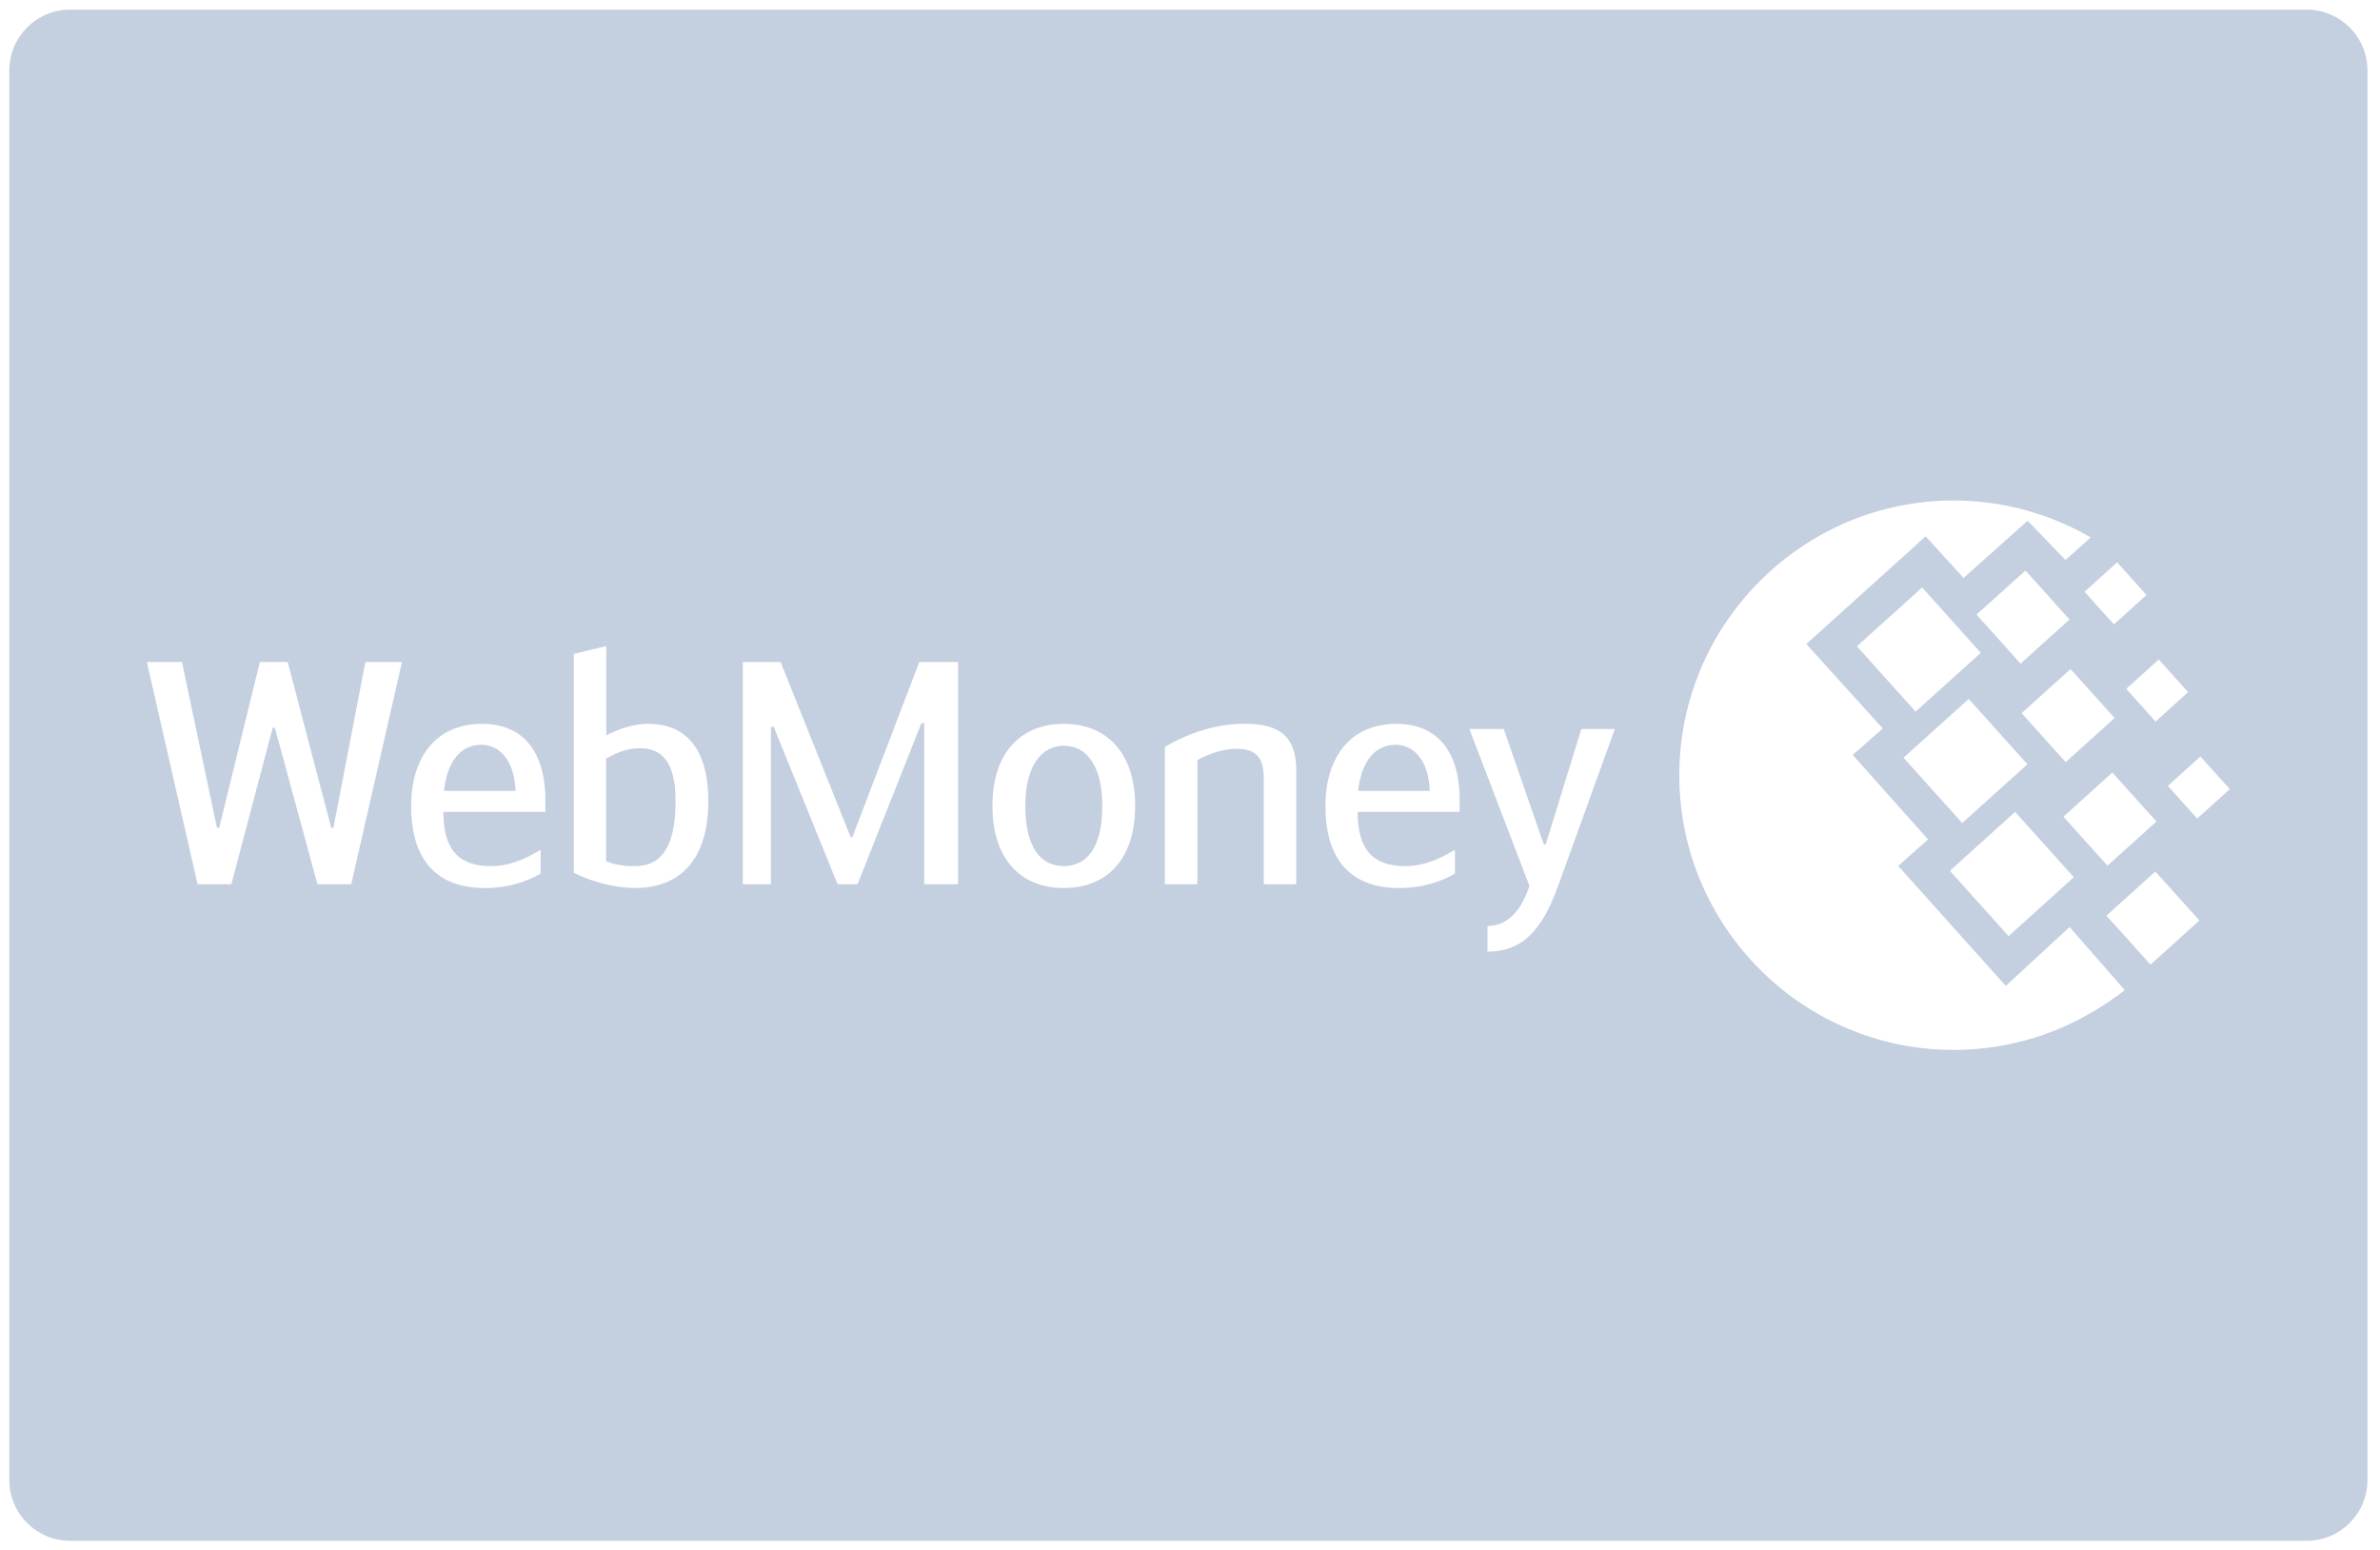 <svg width="109" height="71" viewBox="0 0 109 71" fill="none" xmlns="http://www.w3.org/2000/svg">
<path d="M105.645 0.443H3.206C1.669 0.443 0.426 1.69 0.426 3.229V67.773C0.426 69.311 1.669 70.558 3.206 70.558H105.645C107.183 70.558 108.426 69.311 108.426 67.773V3.229C108.426 1.69 107.183 0.443 105.645 0.443ZM100.211 31.696L98.722 33.042L97.377 31.546L98.869 30.2L100.211 31.696ZM92.539 30.391L90.522 28.146L92.763 26.125L94.781 28.37L92.539 30.391ZM94.826 30.638L96.846 32.881L94.605 34.902L92.587 32.659L94.826 30.638ZM90.717 29.895L87.73 32.588L85.044 29.596L88.031 26.903L90.717 29.895ZM90.165 32.008L92.853 35L89.866 37.691L87.178 34.699L90.165 32.008ZM92.289 37.18L94.977 40.172L91.99 42.869L89.302 39.877L92.289 37.18ZM94.501 37.4L96.742 35.377L98.762 37.622L96.52 39.643L94.501 37.4ZM98.306 27.248L96.813 28.594L95.469 27.098L96.962 25.752L98.306 27.248ZM16.087 40.492H14.538L12.589 33.33H12.488L10.597 40.492H9.048L6.726 30.316H8.333L9.937 37.91H10.038L11.901 30.316H13.176L15.169 37.91H15.27L16.733 30.316H18.41L16.087 40.492ZM24.974 37.18H20.305C20.305 38.9 21.006 39.664 22.483 39.664C23.255 39.664 23.972 39.39 24.76 38.917V40.007C24.116 40.379 23.255 40.668 22.225 40.668C19.817 40.668 18.829 39.176 18.829 36.906C18.829 34.724 19.932 33.148 22.081 33.148C23.873 33.148 24.976 34.31 24.976 36.653L24.974 37.18ZM29.072 40.666C28.313 40.666 27.137 40.421 26.277 39.963V29.945L27.766 29.587V33.678C28.198 33.448 28.927 33.148 29.703 33.148C31.48 33.148 32.44 34.383 32.44 36.68C32.44 39.364 31.151 40.666 29.072 40.666ZM43.878 40.492H43.874H42.327V33.113H42.199L39.276 40.492H38.36L35.436 33.286H35.308V40.492H34.019V30.316H35.751L38.962 38.341H39.035L42.102 30.316H43.878V40.492ZM48.72 40.666C46.758 40.666 45.452 39.358 45.452 36.904C45.452 34.391 46.829 33.146 48.72 33.146C50.611 33.146 51.988 34.395 51.988 36.904C51.988 39.364 50.684 40.666 48.72 40.666ZM59.367 40.492H57.877V35.624C57.877 34.492 57.321 34.291 56.587 34.291C56.013 34.291 55.282 34.55 54.839 34.808V40.492H53.349V34.205C53.994 33.818 55.355 33.144 57.003 33.144C58.722 33.144 59.367 33.818 59.367 35.297V40.492ZM66.847 37.18H62.176C62.176 38.9 62.878 39.664 64.358 39.664C65.13 39.664 65.847 39.39 66.633 38.917V40.007C65.987 40.379 65.13 40.668 64.096 40.668C61.688 40.668 60.703 39.176 60.703 36.906C60.703 34.724 61.807 33.148 63.954 33.148C65.748 33.148 66.851 34.31 66.851 36.653L66.847 37.18ZM71.36 40.567C70.643 42.545 69.769 43.58 68.125 43.58V42.404C69.1 42.404 69.698 41.63 70.044 40.567L67.295 33.387H68.87L70.704 38.67H70.79L72.423 33.387H73.957L71.36 40.567ZM95.658 46.442C93.832 47.486 91.715 48.081 89.468 48.081C82.552 48.081 76.909 42.43 76.909 35.502C76.909 28.573 82.552 22.92 89.468 22.92C91.438 22.92 93.308 23.38 94.972 24.196C95.234 24.321 95.494 24.459 95.752 24.608L94.597 25.645L92.861 23.846L89.929 26.466L88.191 24.562L82.728 29.493L86.229 33.36L84.852 34.571L88.302 38.442L86.933 39.653L91.862 45.148L94.784 42.452L97.312 45.344C96.811 45.731 96.264 46.099 95.658 46.442ZM98.49 44.174L96.471 41.932L98.712 39.91L100.729 42.153L98.49 44.174ZM100.628 37.484L99.284 35.988L100.777 34.642L102.121 36.138L100.628 37.484Z" fill="#C4CFE0"/>
<path d="M48.72 34.15C47.776 34.15 46.957 34.967 46.957 36.905C46.957 38.872 47.703 39.661 48.72 39.661C49.737 39.661 50.483 38.872 50.483 36.905C50.483 34.965 49.693 34.15 48.72 34.15Z" fill="#C4CFE0"/>
<path d="M29.318 34.266C28.748 34.266 28.332 34.423 27.758 34.739V39.434C28.217 39.635 28.716 39.664 29.075 39.664C30.137 39.664 30.94 39.003 30.94 36.677C30.94 34.854 30.278 34.266 29.318 34.266Z" fill="#C4CFE0"/>
<path d="M63.909 34.107C63.033 34.107 62.36 34.782 62.199 36.217H65.484C65.414 34.711 64.681 34.107 63.909 34.107Z" fill="#C4CFE0"/>
<path d="M22.038 34.107C21.164 34.107 20.489 34.782 20.332 36.217H23.613C23.543 34.711 22.812 34.107 22.038 34.107Z" fill="#C4CFE0"/>
</svg>
